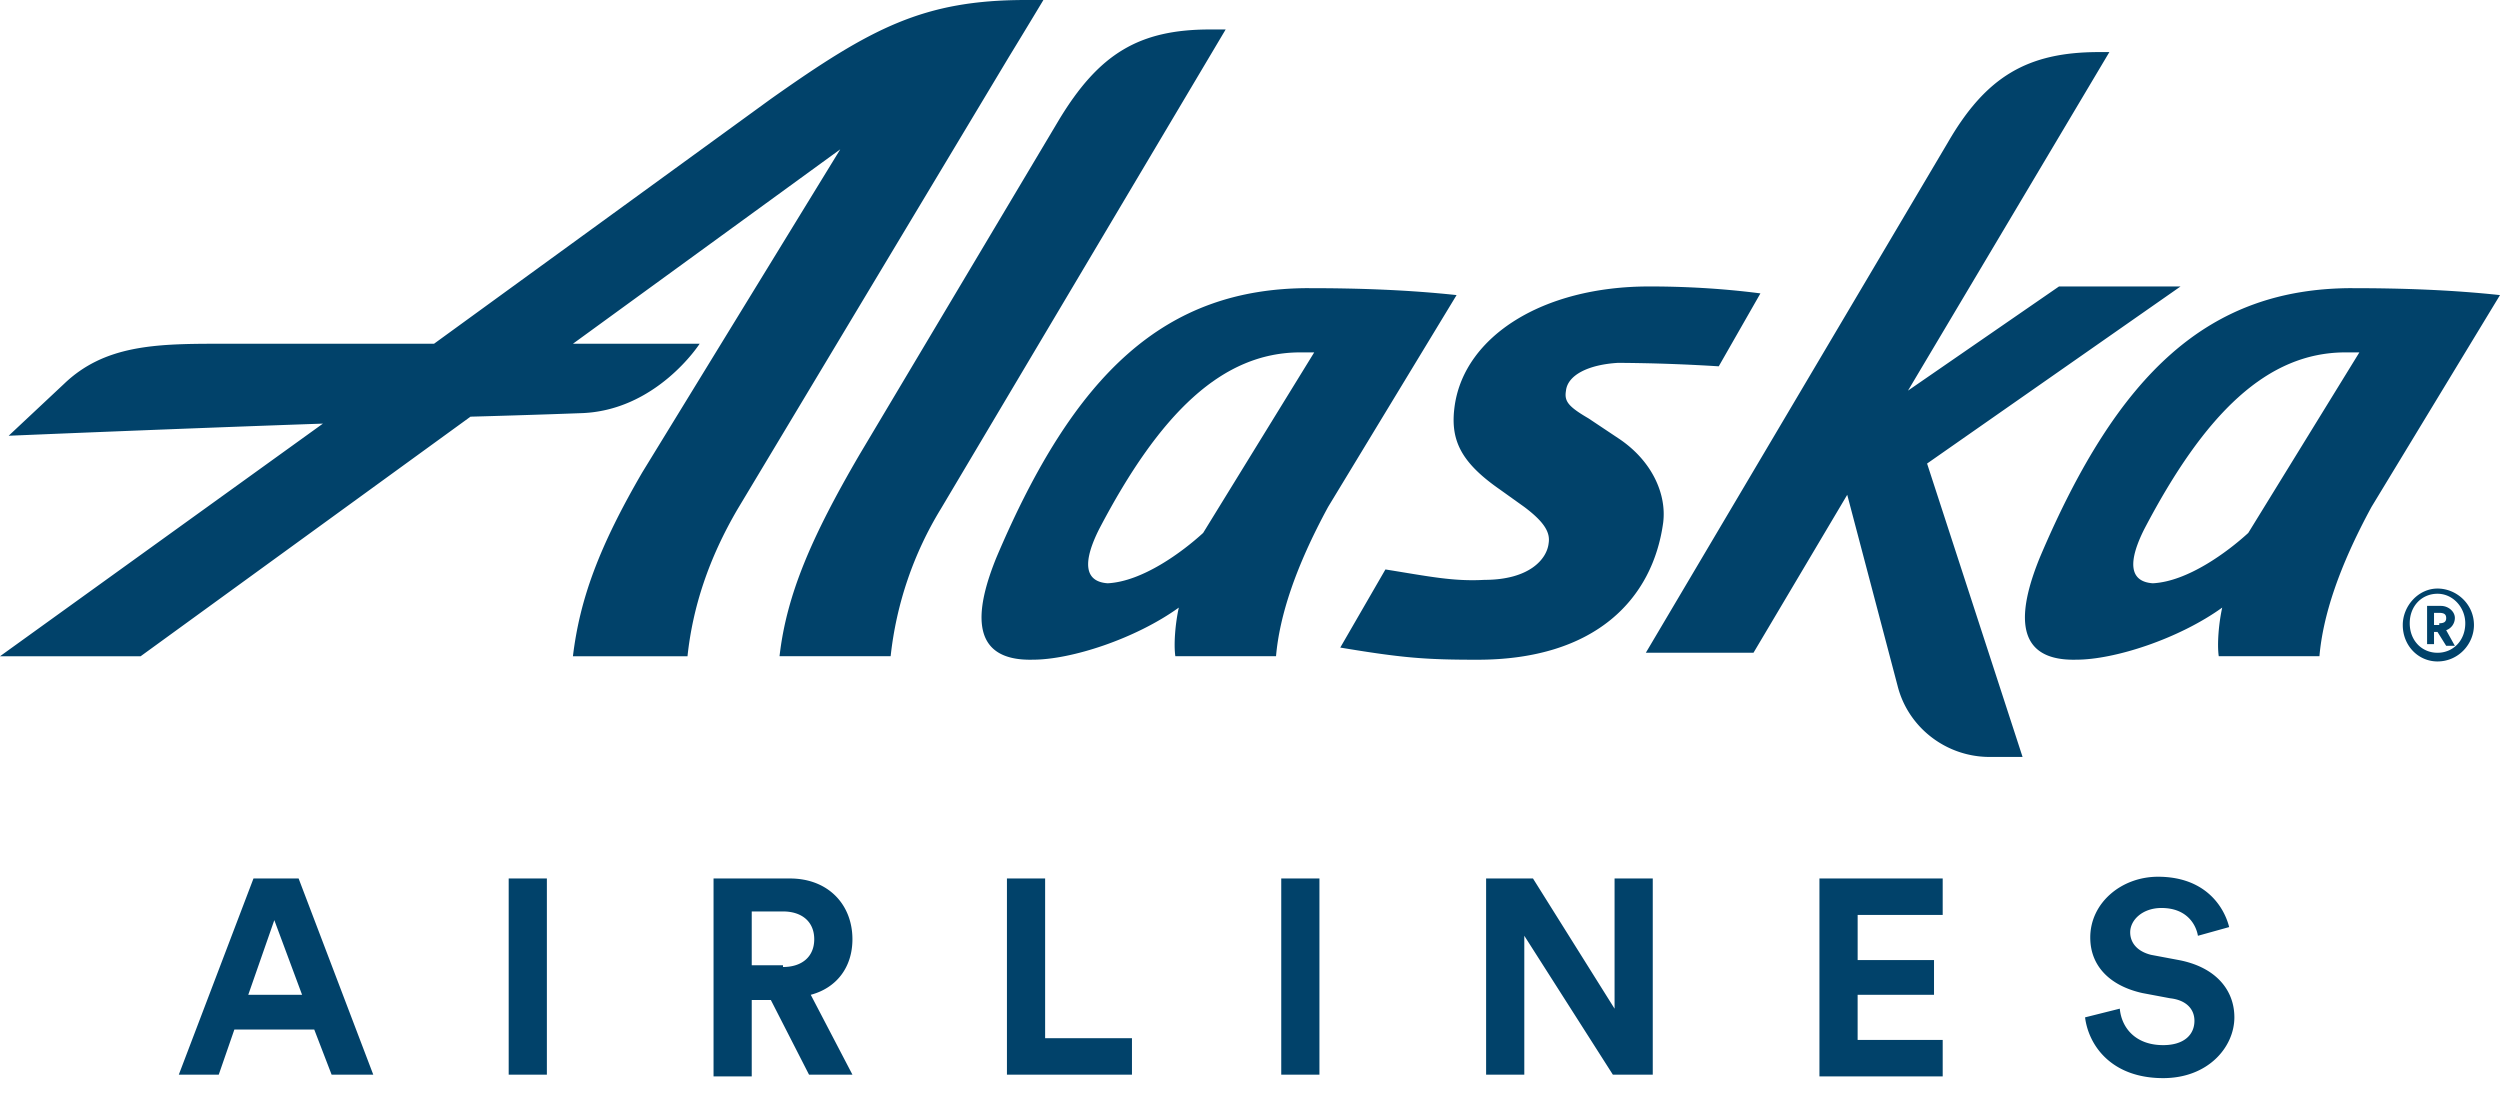 <svg width="112" height="49" fill="none" xmlns="http://www.w3.org/2000/svg"><path d="M54.91 1.32 42.156 22.787a15.953 15.953 0 0 0-2.255 6.611h-4.978c.311-2.722 1.4-5.289 3.578-9.022l8.944-15.011c1.789-2.956 3.578-4.045 6.767-4.045h.7ZM53.9 23.876c-.934.855-2.723 2.178-4.278 2.255-1.089-.077-1.089-1.01-.389-2.41 2.722-5.212 5.522-7.934 9.022-7.934h.622L53.9 23.876Zm4.744-10.967c-6.456 0-10.5 3.811-14 12.056-.855 2.1-1.4 4.666 1.633 4.589 1.712 0 4.59-.934 6.534-2.334-.156.7-.234 1.634-.156 2.178h4.511c.156-1.789.856-3.967 2.334-6.689l5.755-9.489c-2.178-.233-4.355-.31-6.61-.31Zm42.078 10.967c-.933.855-2.722 2.178-4.278 2.255-1.089-.077-1.089-1.01-.389-2.41 2.722-5.212 5.522-7.934 9.022-7.934h.623l-4.978 8.089Zm4.667-10.967c-6.456 0-10.5 3.811-14 12.056-.856 2.1-1.4 4.666 1.633 4.589 1.711 0 4.589-.934 6.533-2.334-.155.7-.233 1.634-.155 2.178h4.511c.155-1.789.855-3.967 2.333-6.689L112 13.22c-2.178-.233-4.356-.31-6.611-.31Z" fill="#01426A"/><path d="M90.611 33.911h-1.478c-1.944 0-3.655-1.322-4.122-3.189l-2.255-8.555-4.2 7.077h-4.823L87.267 6.378c1.71-2.956 3.577-4.045 6.766-4.045h.467L85.478 17.5l6.766-4.667h5.445l-11.356 7.934 4.278 13.144ZM45.967 0c-4.59 0-6.923 1.244-11.434 4.433L19.444 15.4H9.722c-2.8 0-5.055.078-6.844 1.789l-2.49 2.333s7.312-.31 14.079-.544L0 29.4h6.3l14.778-10.733c2.878-.078 4.9-.156 4.9-.156 3.422-.078 5.366-3.111 5.366-3.111h-5.677l11.977-8.711-8.866 14.467c-1.945 3.344-2.8 5.677-3.111 8.244H30.8c.233-2.178.933-4.356 2.256-6.611L45.189 2.567C46.044 1.167 46.744 0 46.744 0h-.777Zm24.189 17.5c-.078.467.077.7 1.01 1.244l1.4.934c1.478 1.01 2.1 2.489 1.945 3.733-.467 3.422-3.033 6.145-8.322 6.145-2.333 0-3.345-.078-6.145-.545l2.023-3.5c1.944.311 3.033.545 4.433.467 2.022 0 2.8-.934 2.878-1.634.078-.466-.156-.933-1.09-1.633l-1.088-.778c-1.789-1.244-2.256-2.255-2.022-3.81.466-3.034 3.889-5.29 8.71-5.29 1.479 0 3.19.078 4.979.311L77 16.411a79.062 79.062 0 0 0-4.511-.155c-1.322.077-2.256.544-2.333 1.244Zm39.044 8.867c.856 0 1.633.7 1.633 1.633 0 .856-.7 1.633-1.633 1.633-.856 0-1.556-.7-1.556-1.633 0-.856.7-1.633 1.556-1.633Zm0 2.877c.7 0 1.244-.544 1.244-1.322 0-.7-.544-1.322-1.244-1.322s-1.244.544-1.244 1.322.544 1.322 1.244 1.322Zm-.156-.388h-.311v-1.712h.623c.311 0 .622.234.622.545a.585.585 0 0 1-.389.544l.389.7h-.389l-.389-.622h-.156v.545Zm.234-.934c.233 0 .311-.078.311-.233 0-.156-.078-.233-.311-.233h-.234V28h.234v-.078Zm-95.2 18.2H10.5l-.7 2.022H8.011l3.345-8.788h2.022l3.344 8.788h-1.866l-.778-2.022Zm-2.956-1.555h2.411l-1.244-3.345-1.167 3.345Zm11.667 3.577v-8.788H24.5v8.788h-1.711ZM34.533 44.8h-.855v3.422h-1.711v-8.866h3.422c1.711 0 2.8 1.166 2.8 2.722 0 1.244-.7 2.178-1.867 2.489l1.867 3.577h-1.945l-1.71-3.344Zm.545-1.478c.855 0 1.4-.466 1.4-1.244s-.545-1.245-1.4-1.245h-1.4v2.411h1.4v.078Zm10.033 4.822v-8.788h1.711v7.155h3.89v1.633h-5.6Zm12.289 0v-8.788h1.711v8.788H57.4Zm14.856 0-3.967-6.222v6.222h-1.711v-8.788h2.1l3.655 5.833v-5.833h1.711v8.788h-1.788Zm9.255 0v-8.788h5.522v1.633h-3.81v2.022h3.421v1.556h-3.422v2.022h3.811v1.633h-5.522v-.078Zm16.956-6.222c-.078-.466-.467-1.244-1.634-1.244-.855 0-1.4.544-1.4 1.089 0 .466.311.855.934 1.01l1.244.234c1.633.311 2.489 1.322 2.489 2.567 0 1.322-1.167 2.722-3.189 2.722-2.333 0-3.344-1.478-3.5-2.722l1.556-.39c.077.856.7 1.634 1.944 1.634.933 0 1.4-.466 1.4-1.089 0-.544-.389-.933-1.089-1.01l-1.244-.234c-1.4-.311-2.334-1.167-2.334-2.489 0-1.556 1.4-2.722 3.034-2.722 2.1 0 2.955 1.322 3.189 2.255l-1.4.39Z" fill="#01426A"/></svg>